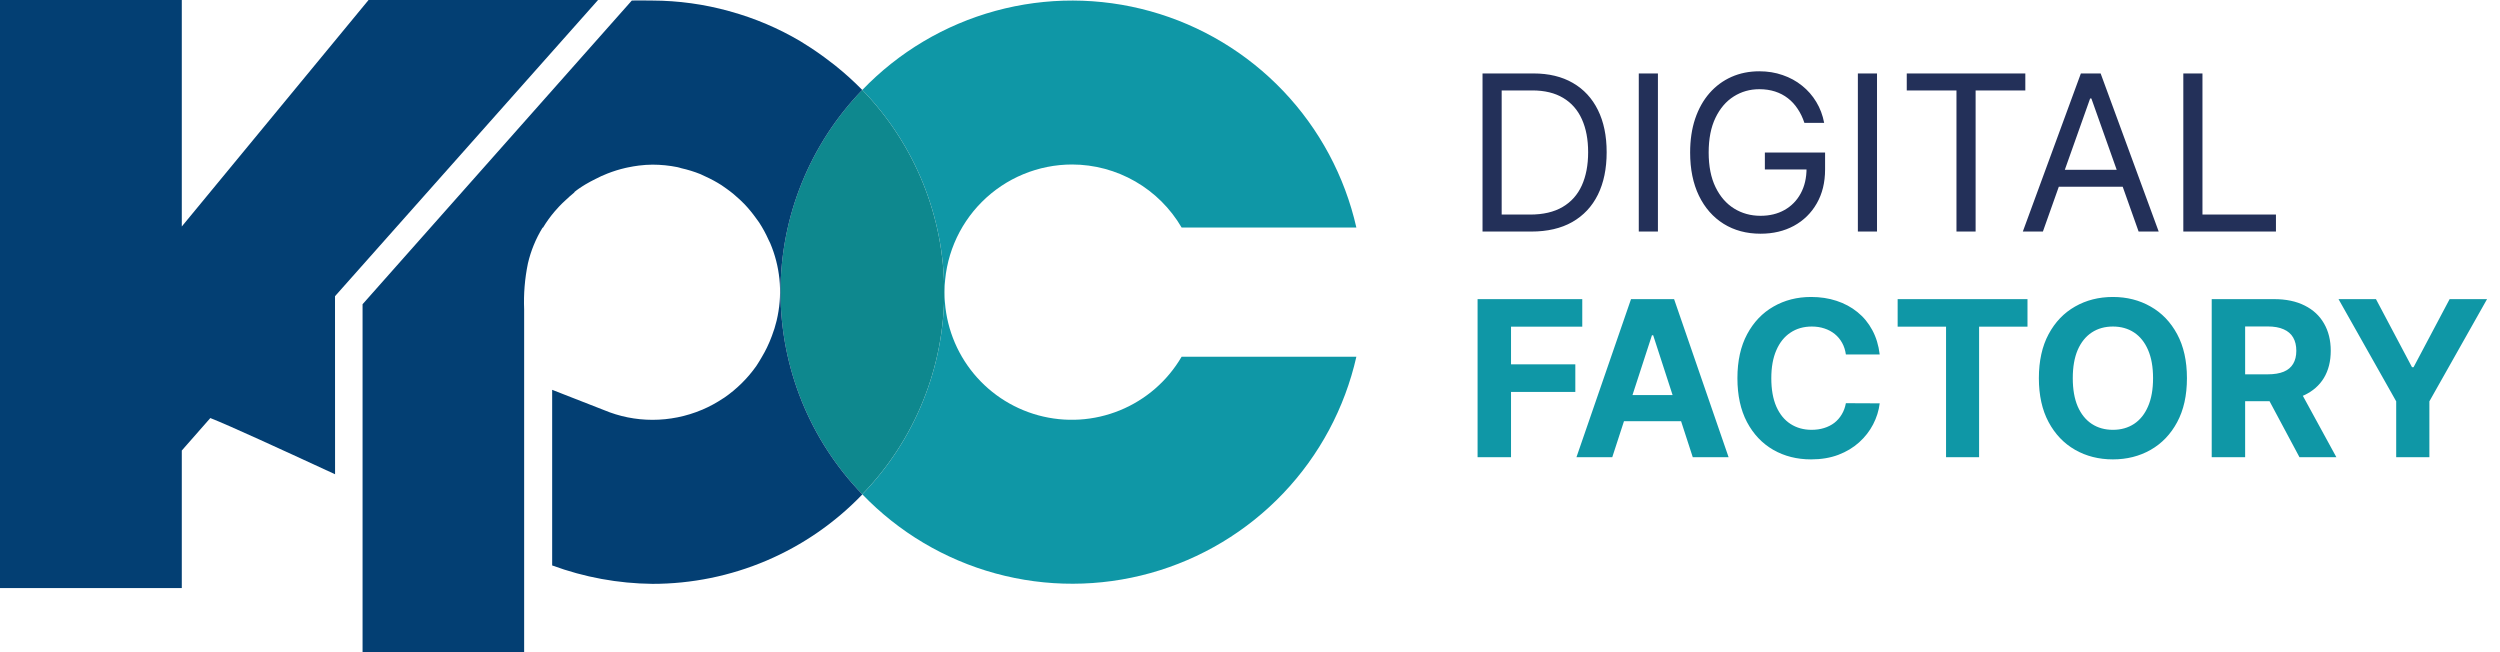 <svg width="184" height="48" viewBox="0 0 184 48" fill="none" xmlns="http://www.w3.org/2000/svg">
<path d="M108.75 33.652V22.016H116.455V24.044H111.211V26.817H115.944V28.845H111.211V33.652H108.75ZM118.662 33.652H116.026L120.043 22.016H123.213L127.225 33.652H124.588L121.674 24.675H121.583L118.662 33.652ZM118.498 29.078H124.725V30.999H118.498V29.078ZM138.346 26.09H135.857C135.811 25.767 135.719 25.482 135.579 25.232C135.438 24.978 135.258 24.762 135.039 24.584C134.819 24.406 134.565 24.269 134.277 24.175C133.993 24.08 133.685 24.033 133.351 24.033C132.749 24.033 132.224 24.182 131.777 24.482C131.33 24.777 130.984 25.209 130.738 25.777C130.491 26.341 130.368 27.027 130.368 27.834C130.368 28.663 130.491 29.36 130.738 29.925C130.988 30.489 131.336 30.915 131.783 31.203C132.23 31.491 132.747 31.635 133.334 31.635C133.664 31.635 133.969 31.591 134.249 31.504C134.533 31.417 134.785 31.29 135.005 31.124C135.224 30.953 135.406 30.747 135.55 30.504C135.698 30.262 135.8 29.985 135.857 29.675L138.346 29.686C138.281 30.22 138.12 30.735 137.863 31.232C137.609 31.724 137.266 32.165 136.834 32.555C136.406 32.942 135.895 33.249 135.3 33.476C134.709 33.699 134.041 33.811 133.294 33.811C132.257 33.811 131.329 33.576 130.51 33.107C129.696 32.637 129.052 31.957 128.579 31.067C128.109 30.177 127.874 29.099 127.874 27.834C127.874 26.565 128.113 25.485 128.59 24.595C129.067 23.705 129.715 23.027 130.533 22.561C131.351 22.091 132.272 21.857 133.294 21.857C133.969 21.857 134.594 21.951 135.169 22.141C135.749 22.33 136.262 22.607 136.709 22.97C137.156 23.33 137.52 23.771 137.8 24.294C138.084 24.817 138.266 25.415 138.346 26.09ZM139.667 24.044V22.016H149.223V24.044H145.661V33.652H143.229V24.044H139.667ZM160.959 27.834C160.959 29.103 160.719 30.182 160.238 31.073C159.76 31.963 159.109 32.642 158.283 33.112C157.461 33.578 156.537 33.811 155.51 33.811C154.476 33.811 153.548 33.576 152.726 33.107C151.904 32.637 151.255 31.957 150.777 31.067C150.3 30.177 150.061 29.099 150.061 27.834C150.061 26.565 150.3 25.485 150.777 24.595C151.255 23.705 151.904 23.027 152.726 22.561C153.548 22.091 154.476 21.857 155.51 21.857C156.537 21.857 157.461 22.091 158.283 22.561C159.109 23.027 159.76 23.705 160.238 24.595C160.719 25.485 160.959 26.565 160.959 27.834ZM158.465 27.834C158.465 27.012 158.342 26.319 158.096 25.754C157.853 25.19 157.51 24.762 157.067 24.47C156.624 24.178 156.105 24.033 155.51 24.033C154.916 24.033 154.397 24.178 153.954 24.47C153.51 24.762 153.166 25.19 152.919 25.754C152.677 26.319 152.556 27.012 152.556 27.834C152.556 28.656 152.677 29.349 152.919 29.913C153.166 30.478 153.51 30.906 153.954 31.198C154.397 31.489 154.916 31.635 155.51 31.635C156.105 31.635 156.624 31.489 157.067 31.198C157.51 30.906 157.853 30.478 158.096 29.913C158.342 29.349 158.465 28.656 158.465 27.834ZM162.782 33.652V22.016H167.373C168.251 22.016 169.001 22.173 169.623 22.487C170.248 22.798 170.723 23.239 171.049 23.811C171.378 24.379 171.543 25.048 171.543 25.817C171.543 26.59 171.376 27.254 171.043 27.811C170.71 28.364 170.227 28.788 169.594 29.084C168.965 29.379 168.204 29.527 167.31 29.527H164.236V27.55H166.912C167.382 27.55 167.772 27.485 168.083 27.357C168.393 27.228 168.624 27.035 168.776 26.777C168.931 26.519 169.009 26.199 169.009 25.817C169.009 25.43 168.931 25.105 168.776 24.84C168.624 24.574 168.391 24.374 168.077 24.237C167.766 24.097 167.374 24.027 166.901 24.027H165.242V33.652H162.782ZM169.066 28.357L171.958 33.652H169.242L166.412 28.357H169.066ZM172.115 22.016H174.871L177.525 27.027H177.638L180.292 22.016H183.047L178.803 29.538V33.652H176.36V29.538L172.115 22.016Z" fill="#0F97A6"/>
<path d="M112.705 17.042H109.114V5.406H112.864C113.993 5.406 114.959 5.639 115.762 6.104C116.565 6.567 117.18 7.231 117.608 8.099C118.036 8.962 118.25 9.997 118.25 11.201C118.25 12.413 118.035 13.457 117.603 14.332C117.171 15.203 116.542 15.873 115.716 16.343C114.891 16.809 113.887 17.042 112.705 17.042ZM110.523 15.792H112.614C113.576 15.792 114.374 15.606 115.006 15.235C115.639 14.864 116.11 14.336 116.421 13.65C116.732 12.964 116.887 12.148 116.887 11.201C116.887 10.262 116.733 9.453 116.427 8.775C116.12 8.093 115.661 7.57 115.052 7.207C114.442 6.839 113.682 6.656 112.773 6.656H110.523V15.792ZM122.023 5.406V17.042H120.614V5.406H122.023ZM132.803 9.042C132.678 8.659 132.513 8.317 132.309 8.014C132.108 7.707 131.867 7.445 131.587 7.229C131.311 7.014 130.996 6.849 130.644 6.735C130.292 6.622 129.905 6.565 129.485 6.565C128.795 6.565 128.169 6.743 127.604 7.099C127.04 7.455 126.591 7.979 126.258 8.673C125.924 9.366 125.758 10.216 125.758 11.224C125.758 12.231 125.926 13.082 126.263 13.775C126.6 14.468 127.057 14.993 127.633 15.349C128.208 15.705 128.856 15.883 129.576 15.883C130.242 15.883 130.83 15.741 131.337 15.457C131.848 15.169 132.246 14.764 132.53 14.241C132.818 13.714 132.962 13.095 132.962 12.383L133.394 12.474H129.894V11.224H134.326V12.474C134.326 13.432 134.121 14.265 133.712 14.974C133.307 15.682 132.746 16.231 132.03 16.622C131.318 17.008 130.5 17.201 129.576 17.201C128.545 17.201 127.64 16.959 126.86 16.474C126.083 15.989 125.477 15.3 125.042 14.406C124.61 13.512 124.394 12.451 124.394 11.224C124.394 10.303 124.517 9.476 124.763 8.741C125.013 8.002 125.366 7.373 125.82 6.854C126.275 6.336 126.812 5.938 127.434 5.661C128.055 5.385 128.739 5.247 129.485 5.247C130.098 5.247 130.67 5.339 131.201 5.525C131.735 5.707 132.21 5.966 132.627 6.303C133.047 6.637 133.398 7.036 133.678 7.502C133.958 7.964 134.152 8.478 134.258 9.042H132.803ZM138.148 5.406V17.042H136.739V5.406H138.148ZM140.337 6.656V5.406H149.064V6.656H145.405V17.042H143.996V6.656H140.337ZM150.357 17.042H148.88L153.152 5.406H154.607L158.88 17.042H157.402L153.925 7.247H153.834L150.357 17.042ZM150.902 12.496H156.857V13.746H150.902V12.496ZM160.692 17.042V5.406H162.101V15.792H167.51V17.042H160.692Z" fill="#233059"/>
<path d="M78.91 12.107C80.541 12.11 82.142 12.54 83.556 13.354C84.969 14.167 86.145 15.336 86.967 16.745H99.828C98.973 12.97 97.113 9.498 94.444 6.695C91.775 3.893 88.397 1.865 84.669 0.827C80.941 -0.211 77.001 -0.221 73.268 0.799C69.535 1.819 66.147 3.83 63.465 6.62C67.333 10.608 69.496 15.945 69.496 21.5C69.496 27.055 67.333 32.392 63.465 36.38C66.147 39.171 69.534 41.183 73.268 42.204C77.001 43.225 80.942 43.216 84.67 42.178C88.399 41.14 91.777 39.111 94.446 36.308C97.115 33.505 98.975 30.031 99.829 26.256H86.967C85.928 28.034 84.332 29.421 82.426 30.2C80.52 30.98 78.41 31.109 76.422 30.568C74.435 30.027 72.682 28.846 71.434 27.208C70.186 25.57 69.513 23.566 69.519 21.506V21.496C69.519 20.263 69.762 19.042 70.234 17.903C70.706 16.764 71.398 15.728 72.27 14.857C73.142 13.985 74.177 13.293 75.317 12.821C76.456 12.35 77.677 12.107 78.91 12.107" fill="#0F97A6"/>
<path d="M63.464 36.379C67.332 32.391 69.495 27.054 69.495 21.499C69.495 15.944 67.332 10.607 63.464 6.619H63.459C59.6 10.612 57.443 15.948 57.444 21.502C57.445 27.055 59.603 32.39 63.464 36.382" fill="#0E888E"/>
<path d="M24.657 21.8L44.016 0H27.125L13.38 16.669V0H0V43.283H13.38V33.158L15.48 30.768C16.923 31.337 20.68 33.068 24.661 34.905L24.657 21.8Z" fill="#033F73"/>
<path d="M63.466 36.383C59.605 32.391 57.447 27.056 57.446 21.503C57.445 15.949 59.602 10.613 63.461 6.62C62.84 5.986 62.181 5.391 61.489 4.836C61.367 4.736 61.243 4.646 61.12 4.553C60.494 4.066 59.842 3.614 59.166 3.198C59.074 3.143 58.988 3.083 58.897 3.029C57.292 2.081 55.57 1.349 53.774 0.85C53.738 0.839 53.705 0.824 53.666 0.814V0.819C51.828 0.309 49.929 0.047 48.021 0.041C47.662 0.041 46.854 0.022 46.5 0.041L26.685 22.392V48.107H38.577V22.776C38.531 21.64 38.624 20.503 38.854 19.39C39.069 18.46 39.434 17.571 39.933 16.757H39.963C40.218 16.334 40.507 15.932 40.828 15.557C40.928 15.436 41.036 15.316 41.148 15.201C41.297 15.036 41.462 14.888 41.623 14.737C41.832 14.543 42.039 14.347 42.276 14.161V14.133C42.389 14.044 42.501 13.95 42.618 13.874C42.768 13.767 42.928 13.674 43.085 13.574C43.328 13.428 43.578 13.297 43.827 13.174C44.111 13.024 44.404 12.891 44.703 12.774C45.135 12.604 45.578 12.466 46.03 12.361C46.095 12.347 46.159 12.333 46.223 12.32C46.486 12.265 46.751 12.22 47.023 12.185C47.355 12.144 47.689 12.121 48.023 12.118C48.641 12.119 49.257 12.18 49.862 12.302C49.962 12.32 50.05 12.357 50.145 12.381C50.625 12.488 51.095 12.633 51.551 12.816C51.685 12.871 51.811 12.938 51.942 13C52.341 13.181 52.727 13.39 53.096 13.625C53.226 13.71 53.352 13.8 53.478 13.892C53.826 14.139 54.155 14.411 54.465 14.704C54.576 14.811 54.688 14.915 54.793 15.025C55.095 15.344 55.375 15.684 55.631 16.041C55.711 16.152 55.797 16.258 55.872 16.373C56.139 16.784 56.373 17.216 56.572 17.664C56.61 17.745 56.656 17.821 56.689 17.902C57.403 19.587 57.594 21.448 57.237 23.243C57.214 23.364 57.187 23.485 57.159 23.604C57.067 23.986 56.95 24.362 56.809 24.729C56.702 25.022 56.579 25.305 56.445 25.585C56.329 25.825 56.201 26.056 56.066 26.285C55.931 26.514 55.808 26.725 55.666 26.936C55.018 27.853 54.212 28.648 53.286 29.283L53.233 29.313C52.746 29.64 52.23 29.921 51.691 30.152C51.68 30.152 51.672 30.16 51.661 30.163C50.509 30.65 49.271 30.9 48.021 30.899C46.795 30.9 45.581 30.656 44.45 30.181L40.639 28.691V41.616C43.004 42.487 45.501 42.946 48.021 42.972C50.906 42.973 53.762 42.391 56.416 41.26C59.07 40.129 61.468 38.473 63.466 36.391" fill="#033F73"/>
</svg>
